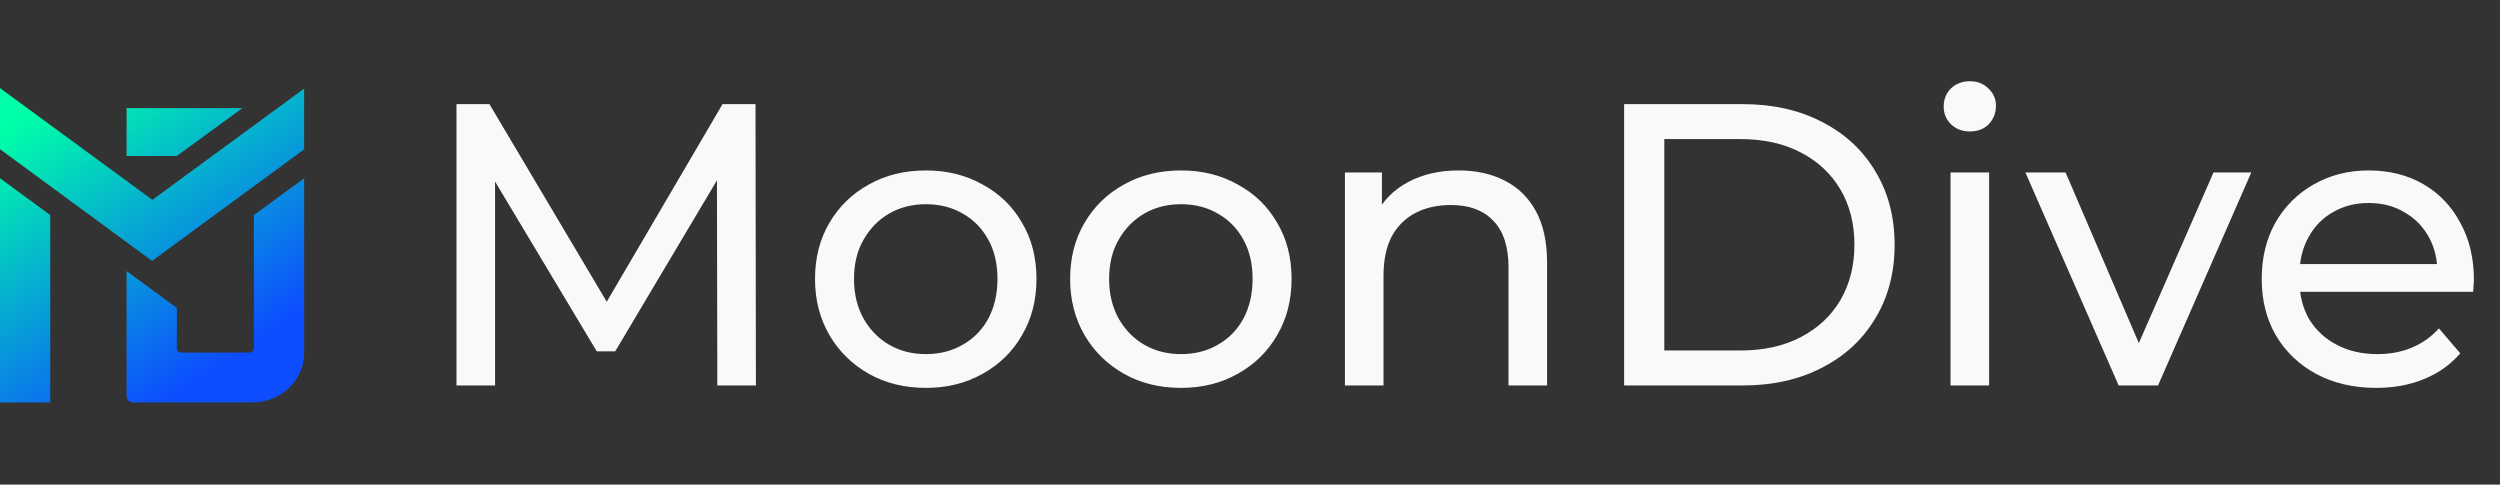 <svg width="227" height="44" viewBox="0 0 227 44" fill="none" xmlns="http://www.w3.org/2000/svg">
<rect x="0" y="0" width="227" height="44" fill="#333333" stroke="none"/>
<path d="M41.449 35V9.455H44.441L55.9 28.76H54.294L65.607 9.455H68.6L68.636 35H65.133L65.096 14.966H65.936L55.864 31.898H54.185L44.04 14.966H44.952V35H41.449ZM84.075 35.219C82.129 35.219 80.402 34.793 78.893 33.942C77.385 33.09 76.193 31.922 75.317 30.438C74.441 28.93 74.003 27.227 74.003 25.329C74.003 23.407 74.441 21.704 75.317 20.221C76.193 18.736 77.385 17.581 78.893 16.754C80.402 15.902 82.129 15.476 84.075 15.476C85.997 15.476 87.712 15.902 89.221 16.754C90.753 17.581 91.945 18.736 92.797 20.221C93.673 21.68 94.111 23.383 94.111 25.329C94.111 27.251 93.673 28.954 92.797 30.438C91.945 31.922 90.753 33.09 89.221 33.942C87.712 34.793 85.997 35.219 84.075 35.219ZM84.075 32.154C85.316 32.154 86.423 31.874 87.396 31.314C88.394 30.755 89.172 29.964 89.732 28.942C90.291 27.896 90.571 26.692 90.571 25.329C90.571 23.943 90.291 22.751 89.732 21.753C89.172 20.731 88.394 19.941 87.396 19.381C86.423 18.822 85.316 18.542 84.075 18.542C82.835 18.542 81.728 18.822 80.754 19.381C79.781 19.941 79.003 20.731 78.419 21.753C77.835 22.751 77.543 23.943 77.543 25.329C77.543 26.692 77.835 27.896 78.419 28.942C79.003 29.964 79.781 30.755 80.754 31.314C81.728 31.874 82.835 32.154 84.075 32.154ZM107.24 35.219C105.293 35.219 103.566 34.793 102.058 33.942C100.549 33.09 99.357 31.922 98.481 30.438C97.606 28.93 97.168 27.227 97.168 25.329C97.168 23.407 97.606 21.704 98.481 20.221C99.357 18.736 100.549 17.581 102.058 16.754C103.566 15.902 105.293 15.476 107.24 15.476C109.162 15.476 110.877 15.902 112.385 16.754C113.918 17.581 115.11 18.736 115.961 20.221C116.837 21.68 117.275 23.383 117.275 25.329C117.275 27.251 116.837 28.954 115.961 30.438C115.11 31.922 113.918 33.09 112.385 33.942C110.877 34.793 109.162 35.219 107.24 35.219ZM107.24 32.154C108.48 32.154 109.587 31.874 110.56 31.314C111.558 30.755 112.336 29.964 112.896 28.942C113.455 27.896 113.735 26.692 113.735 25.329C113.735 23.943 113.455 22.751 112.896 21.753C112.336 20.731 111.558 19.941 110.56 19.381C109.587 18.822 108.48 18.542 107.24 18.542C105.999 18.542 104.892 18.822 103.919 19.381C102.946 19.941 102.167 20.731 101.583 21.753C100.999 22.751 100.707 23.943 100.707 25.329C100.707 26.692 100.999 27.896 101.583 28.942C102.167 29.964 102.946 30.755 103.919 31.314C104.892 31.874 105.999 32.154 107.24 32.154ZM132.447 15.476C134.029 15.476 135.416 15.78 136.608 16.389C137.824 16.997 138.773 17.921 139.454 19.162C140.135 20.403 140.476 21.972 140.476 23.87V35H136.973V24.271C136.973 22.398 136.51 20.987 135.586 20.038C134.686 19.089 133.408 18.615 131.754 18.615C130.513 18.615 129.431 18.858 128.506 19.345C127.582 19.831 126.864 20.549 126.353 21.498C125.867 22.447 125.623 23.626 125.623 25.038V35H122.12V15.659H125.477V20.877L124.93 19.491C125.563 18.226 126.536 17.24 127.849 16.535C129.163 15.829 130.696 15.476 132.447 15.476ZM147.47 35V9.455H158.236C160.96 9.455 163.357 9.99 165.425 11.061C167.517 12.131 169.135 13.627 170.278 15.549C171.446 17.471 172.03 19.697 172.03 22.228C172.03 24.758 171.446 26.984 170.278 28.906C169.135 30.828 167.517 32.324 165.425 33.394C163.357 34.465 160.96 35 158.236 35H147.47ZM151.119 31.825H158.017C160.133 31.825 161.958 31.424 163.49 30.621C165.048 29.818 166.252 28.699 167.103 27.264C167.955 25.804 168.381 24.125 168.381 22.228C168.381 20.306 167.955 18.627 167.103 17.192C166.252 15.756 165.048 14.637 163.49 13.834C161.958 13.031 160.133 12.63 158.017 12.63H151.119V31.825ZM177.109 35V15.659H180.612V35H177.109ZM178.86 11.937C178.179 11.937 177.607 11.718 177.145 11.28C176.707 10.842 176.488 10.307 176.488 9.674C176.488 9.017 176.707 8.47 177.145 8.032C177.607 7.594 178.179 7.375 178.86 7.375C179.541 7.375 180.101 7.594 180.539 8.032C181.001 8.445 181.232 8.969 181.232 9.601C181.232 10.258 181.013 10.818 180.575 11.28C180.137 11.718 179.566 11.937 178.86 11.937ZM192.373 35L183.907 15.659H187.556L195.074 33.175H193.322L200.986 15.659H204.416L195.95 35H192.373ZM215.763 35.219C213.695 35.219 211.871 34.793 210.289 33.942C208.732 33.09 207.516 31.922 206.64 30.438C205.788 28.954 205.363 27.251 205.363 25.329C205.363 23.407 205.776 21.704 206.603 20.221C207.455 18.736 208.611 17.581 210.07 16.754C211.554 15.902 213.221 15.476 215.07 15.476C216.943 15.476 218.597 15.89 220.033 16.717C221.468 17.544 222.587 18.712 223.39 20.221C224.217 21.704 224.631 23.444 224.631 25.439C224.631 25.585 224.619 25.755 224.594 25.95C224.594 26.144 224.582 26.327 224.558 26.497H208.1V23.979H222.733L221.31 24.855C221.334 23.614 221.079 22.507 220.544 21.534C220.008 20.561 219.266 19.807 218.318 19.272C217.393 18.712 216.311 18.432 215.07 18.432C213.853 18.432 212.771 18.712 211.822 19.272C210.873 19.807 210.131 20.573 209.596 21.571C209.061 22.544 208.793 23.663 208.793 24.928V25.512C208.793 26.801 209.085 27.957 209.669 28.979C210.277 29.976 211.116 30.755 212.187 31.314C213.257 31.874 214.486 32.154 215.873 32.154C217.016 32.154 218.05 31.959 218.975 31.57C219.923 31.18 220.75 30.596 221.456 29.818L223.39 32.081C222.514 33.102 221.42 33.881 220.106 34.416C218.816 34.951 217.369 35.219 215.763 35.219Z" fill="#F8F9FA"/>
<path d="M27.617 8.045V13.561L13.809 23.691L0 13.546V8L13.836 18.144L27.617 8.045Z" fill="url(#paint0_linear_30171_2522)"/>
<path d="M4.562 36.541H0V16.184L4.562 19.527V36.541Z" fill="url(#paint1_linear_30171_2522)"/>
<path d="M23.052 19.53V31.63C23.052 31.844 22.869 32.017 22.644 32.017H16.463C16.238 32.017 16.056 31.844 16.056 31.63V27.956L11.493 24.61V35.968C11.493 36.285 11.763 36.542 12.096 36.542H22.907C25.508 36.542 27.616 34.537 27.616 32.064V16.186L23.052 19.53Z" fill="url(#paint2_linear_30171_2522)"/>
<path d="M22.004 9.82L16.053 14.163H11.494V14.134V9.82H22.004Z" fill="url(#paint3_linear_30171_2522)"/>
<defs>
<linearGradient id="paint0_linear_30171_2522" x1="9.932" y1="5.54" x2="25.645" y2="29.051" gradientUnits="userSpaceOnUse">
<stop stop-color="#00FFA9"/>
<stop offset="1" stop-color="#0D4DFF"/>
</linearGradient>
<linearGradient id="paint1_linear_30171_2522" x1="-6.288" y1="16.417" x2="9.565" y2="40.137" gradientUnits="userSpaceOnUse">
<stop stop-color="#00FFA9"/>
<stop offset="1" stop-color="#0D4DFF"/>
</linearGradient>
<linearGradient id="paint2_linear_30171_2522" x1="6.205" y1="8.069" x2="22.058" y2="31.789" gradientUnits="userSpaceOnUse">
<stop stop-color="#00FFA9"/>
<stop offset="1" stop-color="#0D4DFF"/>
</linearGradient>
<linearGradient id="paint3_linear_30171_2522" x1="11.452" y1="4.81" x2="26.556" y2="27.41" gradientUnits="userSpaceOnUse">
<stop stop-color="#00FFA9"/>
<stop offset="1" stop-color="#0D4DFF"/>
</linearGradient>
</defs>
</svg>
